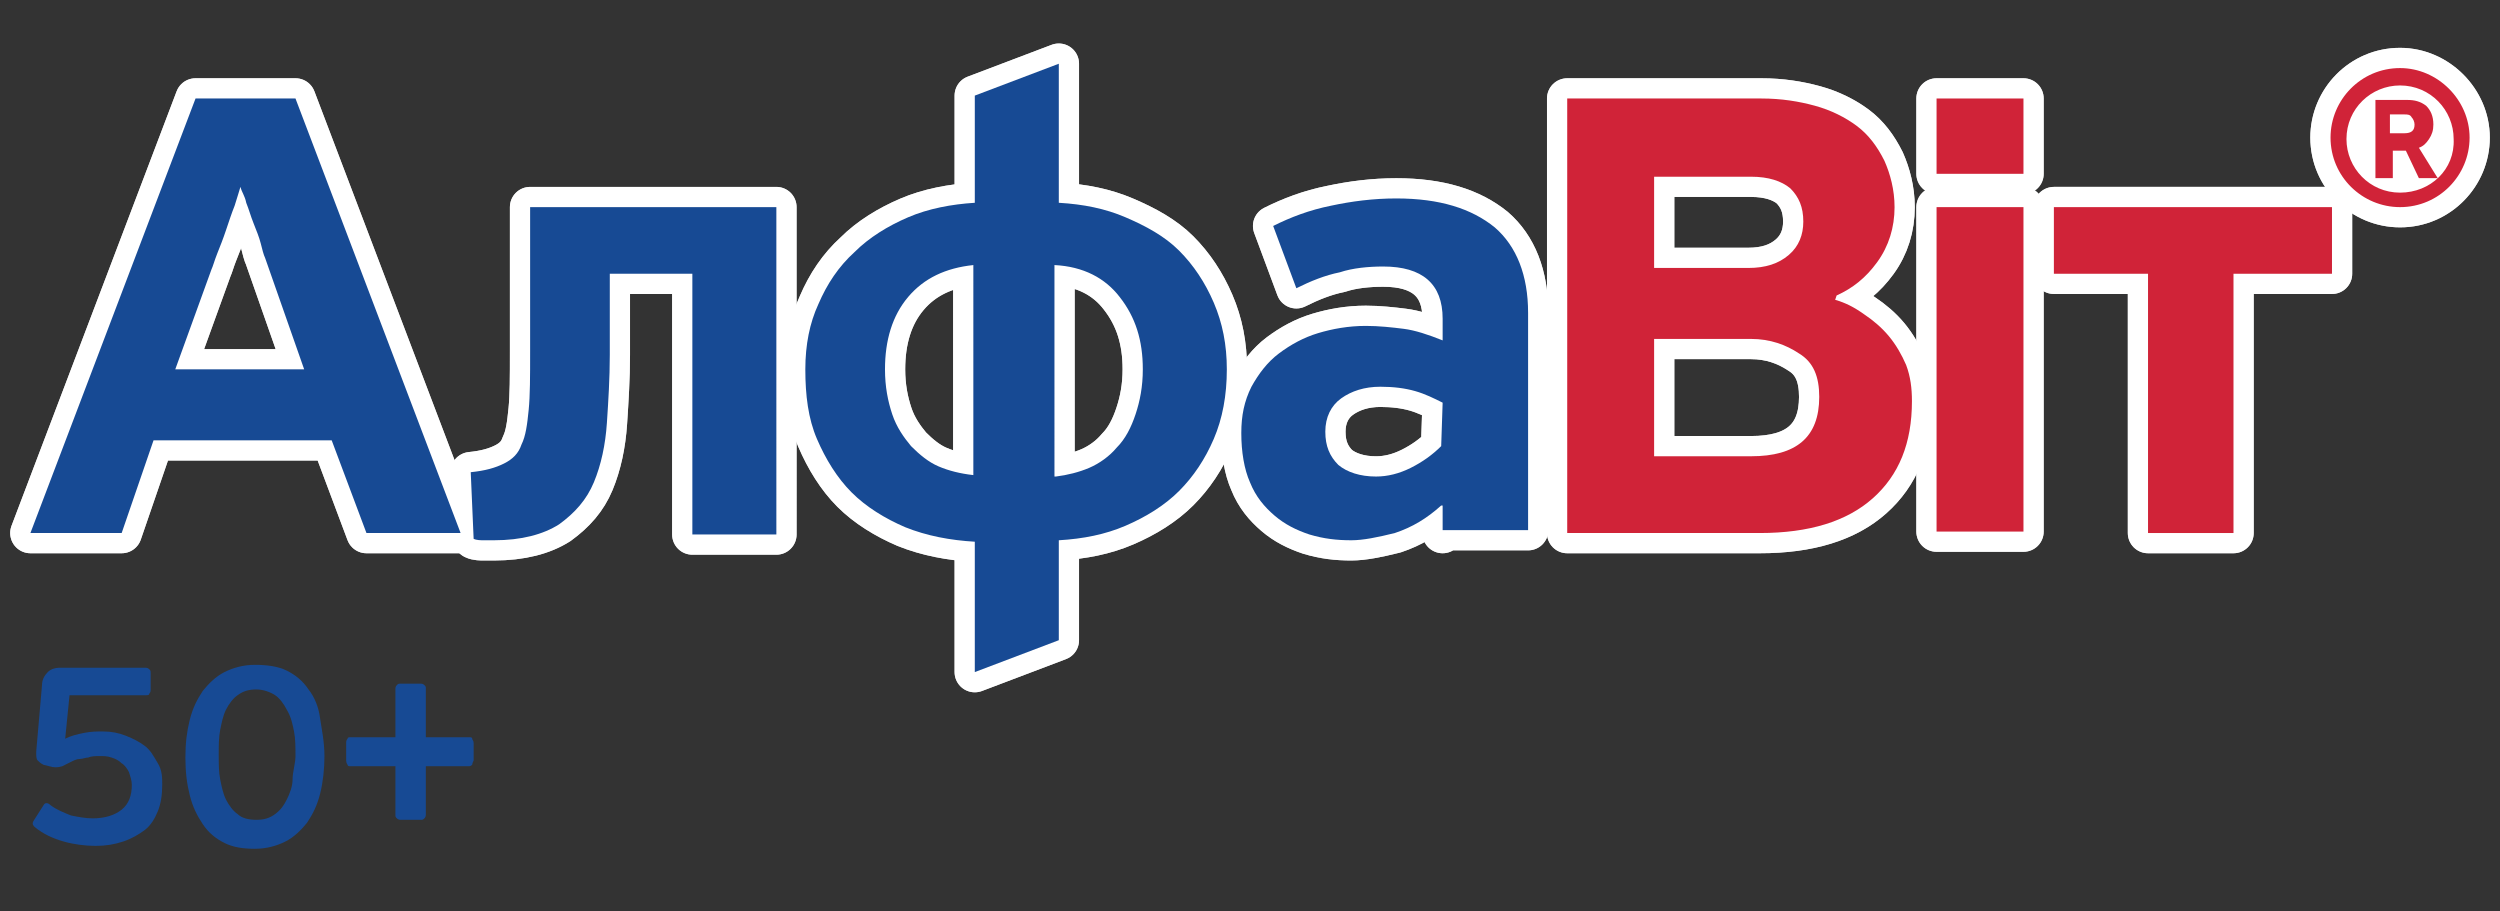 <?xml version="1.0" encoding="utf-8"?>
<!-- Generator: Adobe Illustrator 19.1.0, SVG Export Plug-In . SVG Version: 6.00 Build 0)  -->
<svg version="1.1" id="Layer_2" xmlns="http://www.w3.org/2000/svg" xmlns:xlink="http://www.w3.org/1999/xlink" x="0px" y="0px"
	 viewBox="-219 365.1 172.6 62.9" style="enable-background:new -219 365.1 172.6 62.9;" xml:space="preserve">
<rect x="-219" y="365.1" width="172.6" height="62.9" fill="#333333" stroke="none"/>
<style type="text/css">
	.st0{fill:#D1D3D4;}
	.st1{fill:none;stroke:#D1D3D4;stroke-width:2.793;stroke-linecap:round;stroke-linejoin:round;stroke-miterlimit:10;}
	.st2{fill:none;stroke:#D1D3D4;stroke-miterlimit:10;}
	.st3{fill:#174A94;}
	.st4{fill:#FFFFFF;}
	.st5{fill:none;stroke:#FFFFFF;stroke-width:2.793;stroke-linecap:round;stroke-linejoin:round;stroke-miterlimit:10;}
	.st6{fill:#D02338;}
</style>
<g>
	<g>
		<g>
			<path class="st0" d="M-202.4,378c-0.1,0.3-0.2,0.7-0.4,1.3c-0.2,0.5-0.4,1.1-0.6,1.7c-0.2,0.6-0.4,1.1-0.6,1.6
				c-0.2,0.5-0.3,0.9-0.4,1.1l-2.5,6.9h8.9l-2.7-7.7c-0.1-0.2-0.2-0.6-0.3-1s-0.3-0.9-0.5-1.4s-0.3-0.9-0.5-1.4
				C-202.1,378.6-202.3,378.4-202.4,378L-202.4,378z M-196.1,395.5h-12.3l-2.2,6.4h-6.3l11.4-30h6.9l11.4,30h-6.5L-196.1,395.5z"/>
			<path class="st1" d="M-202.4,378c-0.1,0.3-0.2,0.7-0.4,1.3c-0.2,0.5-0.4,1.1-0.6,1.7c-0.2,0.6-0.4,1.1-0.6,1.6
				c-0.2,0.5-0.3,0.9-0.4,1.1l-2.5,6.9h8.9l-2.7-7.7c-0.1-0.2-0.2-0.6-0.3-1s-0.3-0.9-0.5-1.4s-0.3-0.9-0.5-1.4
				C-202.1,378.6-202.3,378.4-202.4,378L-202.4,378z M-196.1,395.5h-12.3l-2.2,6.4h-6.3l11.4-30h6.9l11.4,30h-6.5L-196.1,395.5z"/>
			<path class="st0" d="M-176.9,389.6c0,1.6-0.1,3.2-0.2,4.7c-0.1,1.5-0.4,2.9-0.9,4.1s-1.3,2.1-2.4,2.9c-1.1,0.7-2.6,1.1-4.5,1.1
				c-0.2,0-0.5,0-0.7,0s-0.5,0-0.7-0.1l-0.2-4.6c1-0.1,1.7-0.3,2.3-0.6c0.6-0.3,1-0.7,1.2-1.3c0.3-0.6,0.4-1.4,0.5-2.4
				s0.1-2.3,0.1-4v-10h17V402h-5.8v-18h-5.7L-176.9,389.6L-176.9,389.6z"/>
			<path class="st1" d="M-176.9,389.6c0,1.6-0.1,3.2-0.2,4.7c-0.1,1.5-0.4,2.9-0.9,4.1s-1.3,2.1-2.4,2.9c-1.1,0.7-2.6,1.1-4.5,1.1
				c-0.2,0-0.5,0-0.7,0s-0.5,0-0.7-0.1l-0.2-4.6c1-0.1,1.7-0.3,2.3-0.6c0.6-0.3,1-0.7,1.2-1.3c0.3-0.6,0.4-1.4,0.5-2.4
				s0.1-2.3,0.1-4v-10h17V402h-5.8v-18h-5.7L-176.9,389.6L-176.9,389.6z"/>
			<path class="st0" d="M-146.1,398c0.8-0.1,1.6-0.3,2.3-0.6c0.7-0.3,1.4-0.8,1.9-1.4c0.6-0.6,1-1.4,1.3-2.3s0.5-1.9,0.5-3.1
				c0-2-0.5-3.6-1.6-5c-1-1.3-2.5-2.1-4.5-2.2V398H-146.1z M-151.8,383.4c-1.9,0.2-3.4,0.9-4.5,2.2c-1.1,1.3-1.6,3-1.6,5
				c0,1.2,0.2,2.2,0.5,3.1s0.8,1.6,1.3,2.2c0.6,0.6,1.2,1.1,1.9,1.4s1.5,0.5,2.4,0.6L-151.8,383.4L-151.8,383.4z M-145.9,409.3
				l-5.8,2.2v-9c-1.7-0.1-3.3-0.4-4.8-1c-1.4-0.6-2.7-1.4-3.7-2.4s-1.8-2.3-2.4-3.7c-0.6-1.4-0.8-3-0.8-4.8c0-1.7,0.3-3.2,0.9-4.5
				c0.6-1.4,1.4-2.6,2.5-3.6c1-1,2.3-1.8,3.7-2.4s3-0.9,4.6-1v-7.4l5.8-2.2v9.6c1.7,0.1,3.2,0.4,4.6,1c1.4,0.6,2.7,1.3,3.7,2.3
				s1.8,2.2,2.4,3.6c0.6,1.4,0.9,2.9,0.9,4.6c0,1.8-0.3,3.4-0.9,4.8c-0.6,1.4-1.4,2.6-2.4,3.6s-2.3,1.8-3.7,2.4s-2.9,0.9-4.6,1
				V409.3z"/>
			<path class="st1" d="M-146.1,398c0.8-0.1,1.6-0.3,2.3-0.6c0.7-0.3,1.4-0.8,1.9-1.4c0.6-0.6,1-1.4,1.3-2.3s0.5-1.9,0.5-3.1
				c0-2-0.5-3.6-1.6-5c-1-1.3-2.5-2.1-4.5-2.2V398H-146.1z M-151.8,383.4c-1.9,0.2-3.4,0.9-4.5,2.2c-1.1,1.3-1.6,3-1.6,5
				c0,1.2,0.2,2.2,0.5,3.1s0.8,1.6,1.3,2.2c0.6,0.6,1.2,1.1,1.9,1.4s1.5,0.5,2.4,0.6L-151.8,383.4L-151.8,383.4z M-145.9,409.3
				l-5.8,2.2v-9c-1.7-0.1-3.3-0.4-4.8-1c-1.4-0.6-2.7-1.4-3.7-2.4s-1.8-2.3-2.4-3.7c-0.6-1.4-0.8-3-0.8-4.8c0-1.7,0.3-3.2,0.9-4.5
				c0.6-1.4,1.4-2.6,2.5-3.6c1-1,2.3-1.8,3.7-2.4s3-0.9,4.6-1v-7.4l5.8-2.2v9.6c1.7,0.1,3.2,0.4,4.6,1c1.4,0.6,2.7,1.3,3.7,2.3
				s1.8,2.2,2.4,3.6c0.6,1.4,0.9,2.9,0.9,4.6c0,1.8-0.3,3.4-0.9,4.8c-0.6,1.4-1.4,2.6-2.4,3.6s-2.3,1.8-3.7,2.4s-2.9,0.9-4.6,1
				V409.3z"/>
			<path class="st0" d="M-119.4,392.9c-0.6-0.3-1.2-0.6-1.9-0.8c-0.7-0.2-1.5-0.3-2.4-0.3c-1.1,0-2,0.3-2.7,0.8s-1.1,1.3-1.1,2.3
				s0.3,1.7,0.9,2.3c0.6,0.5,1.5,0.8,2.6,0.8c0.8,0,1.6-0.2,2.4-0.6s1.5-0.9,2.1-1.5L-119.4,392.9L-119.4,392.9z M-119.4,401.9V400
				h-0.1c-1,0.9-2,1.5-3.2,1.9c-1.2,0.3-2.2,0.5-3,0.5c-1,0-1.9-0.1-2.9-0.4c-0.9-0.3-1.7-0.7-2.4-1.3c-0.7-0.6-1.3-1.3-1.7-2.3
				c-0.4-0.9-0.6-2.1-0.6-3.4c0-1.2,0.2-2.2,0.7-3.2c0.5-0.9,1.1-1.7,1.9-2.3c0.8-0.6,1.7-1.1,2.7-1.4s2.1-0.5,3.3-0.5
				c0.9,0,1.8,0.1,2.6,0.2c0.8,0.1,1.7,0.4,2.7,0.8v-1.5c0-2.4-1.4-3.6-4.1-3.6c-1,0-2.1,0.1-3,0.4c-1,0.2-2,0.6-3,1.1l-1.6-4.3
				c1.2-0.6,2.5-1.1,4-1.4c1.4-0.3,2.9-0.5,4.5-0.5c3,0,5.2,0.7,6.8,2c1.5,1.3,2.3,3.3,2.3,5.9v15h-5.9V401.9z"/>
			<path class="st1" d="M-119.4,392.9c-0.6-0.3-1.2-0.6-1.9-0.8c-0.7-0.2-1.5-0.3-2.4-0.3c-1.1,0-2,0.3-2.7,0.8s-1.1,1.3-1.1,2.3
				s0.3,1.7,0.9,2.3c0.6,0.5,1.5,0.8,2.6,0.8c0.8,0,1.6-0.2,2.4-0.6s1.5-0.9,2.1-1.5L-119.4,392.9L-119.4,392.9z M-119.4,401.9V400
				h-0.1c-1,0.9-2,1.5-3.2,1.9c-1.2,0.3-2.2,0.5-3,0.5c-1,0-1.9-0.1-2.9-0.4c-0.9-0.3-1.7-0.7-2.4-1.3c-0.7-0.6-1.3-1.3-1.7-2.3
				c-0.4-0.9-0.6-2.1-0.6-3.4c0-1.2,0.2-2.2,0.7-3.2c0.5-0.9,1.1-1.7,1.9-2.3c0.8-0.6,1.7-1.1,2.7-1.4s2.1-0.5,3.3-0.5
				c0.9,0,1.8,0.1,2.6,0.2c0.8,0.1,1.7,0.4,2.7,0.8v-1.5c0-2.4-1.4-3.6-4.1-3.6c-1,0-2.1,0.1-3,0.4c-1,0.2-2,0.6-3,1.1l-1.6-4.3
				c1.2-0.6,2.5-1.1,4-1.4c1.4-0.3,2.9-0.5,4.5-0.5c3,0,5.2,0.7,6.8,2c1.5,1.3,2.3,3.3,2.3,5.9v15h-5.9V401.9z"/>
			<path class="st0" d="M-104.8,388.5v8.1h6.7c3.1,0,4.7-1.3,4.7-4.1c0-1.4-0.4-2.4-1.4-3c-0.9-0.6-2-1-3.3-1H-104.8z M-104.8,377.3
				v6.3h6.5c1.2,0,2.1-0.3,2.8-0.9c0.7-0.6,1-1.4,1-2.3c0-1-0.3-1.7-0.9-2.3c-0.6-0.5-1.5-0.8-2.7-0.8L-104.8,377.3L-104.8,377.3z
				 M-92.3,385.8c0.7,0.2,1.3,0.5,2,1c0.6,0.4,1.2,0.9,1.7,1.5s0.9,1.3,1.2,2c0.3,0.8,0.4,1.6,0.4,2.5c0,2.9-0.9,5.1-2.7,6.7
				c-1.8,1.6-4.4,2.4-7.8,2.4h-13.3v-30h13.4c1.4,0,2.6,0.2,3.7,0.5s2.1,0.8,2.9,1.4s1.4,1.4,1.9,2.4c0.4,0.9,0.7,2,0.7,3.2
				c0,1.4-0.4,2.7-1.2,3.8c-0.8,1.1-1.7,1.8-2.8,2.3L-92.3,385.8L-92.3,385.8z"/>
			<path class="st1" d="M-104.8,388.5v8.1h6.7c3.1,0,4.7-1.3,4.7-4.1c0-1.4-0.4-2.4-1.4-3c-0.9-0.6-2-1-3.3-1H-104.8z M-104.8,377.3
				v6.3h6.5c1.2,0,2.1-0.3,2.8-0.9c0.7-0.6,1-1.4,1-2.3c0-1-0.3-1.7-0.9-2.3c-0.6-0.5-1.5-0.8-2.7-0.8L-104.8,377.3L-104.8,377.3z
				 M-92.3,385.8c0.7,0.2,1.3,0.5,2,1c0.6,0.4,1.2,0.9,1.7,1.5s0.9,1.3,1.2,2c0.3,0.8,0.4,1.6,0.4,2.5c0,2.9-0.9,5.1-2.7,6.7
				c-1.8,1.6-4.4,2.4-7.8,2.4h-13.3v-30h13.4c1.4,0,2.6,0.2,3.7,0.5s2.1,0.8,2.9,1.4s1.4,1.4,1.9,2.4c0.4,0.9,0.7,2,0.7,3.2
				c0,1.4-0.4,2.7-1.2,3.8c-0.8,1.1-1.7,1.8-2.8,2.3L-92.3,385.8L-92.3,385.8z"/>
			<polygon class="st0" points="-64.8,384 -64.8,401.9 -70.7,401.9 -70.7,384 -77.2,384 -77.2,379.4 -58,379.4 -58,384 			"/>
			<polygon class="st1" points="-64.8,384 -64.8,401.9 -70.7,401.9 -70.7,384 -77.2,384 -77.2,379.4 -58,379.4 -58,384 			"/>
			<polygon class="st0" points="-85.3,379.4 -85.3,401.8 -79.3,401.8 -79.3,379.4 			"/>
			<polygon class="st1" points="-85.3,379.4 -85.3,401.8 -79.3,401.8 -79.3,379.4 			"/>
			<polygon class="st0" points="-85.3,371.9 -85.3,377.1 -79.3,377.1 -79.3,371.9 			"/>
			<polygon class="st1" points="-85.3,371.9 -85.3,377.1 -79.3,377.1 -79.3,371.9 			"/>
			<path class="st0" d="M-53,374.3h-1V373h1c0.2,0,0.4,0,0.5,0.2c0.1,0.1,0.2,0.3,0.2,0.5C-52.3,374.1-52.5,374.3-53,374.3
				 M-52,375.3c0.3-0.1,0.5-0.3,0.7-0.6c0.2-0.3,0.3-0.6,0.3-1c0-0.6-0.2-1-0.5-1.3c-0.4-0.3-0.8-0.4-1.3-0.4H-55v5.4h1.2v-1.9h0.9
				l0.9,1.9h1.3L-52,375.3z M-53.3,378.4c-2.1,0-3.7-1.7-3.7-3.7c0-2.1,1.7-3.7,3.7-3.7c2.1,0,3.7,1.7,3.7,3.7
				C-49.5,376.8-51.2,378.4-53.3,378.4 M-53.3,369.8c-2.7,0-4.8,2.2-4.8,4.8c0,2.7,2.2,4.8,4.8,4.8c2.7,0,4.8-2.2,4.8-4.8
				S-50.7,369.8-53.3,369.8"/>
			<path class="st1" d="M-53,374.3h-1V373h1c0.2,0,0.4,0,0.5,0.2c0.1,0.1,0.2,0.3,0.2,0.5C-52.3,374.1-52.5,374.3-53,374.3z
				 M-52,375.3c0.3-0.1,0.5-0.3,0.7-0.6c0.2-0.3,0.3-0.6,0.3-1c0-0.6-0.2-1-0.5-1.3c-0.4-0.3-0.8-0.4-1.3-0.4H-55v5.4h1.2v-1.9h0.9
				l0.9,1.9h1.3L-52,375.3z M-53.3,378.4c-2.1,0-3.7-1.7-3.7-3.7c0-2.1,1.7-3.7,3.7-3.7c2.1,0,3.7,1.7,3.7,3.7
				C-49.5,376.8-51.2,378.4-53.3,378.4z M-53.3,369.8c-2.7,0-4.8,2.2-4.8,4.8c0,2.7,2.2,4.8,4.8,4.8c2.7,0,4.8-2.2,4.8-4.8
				S-50.7,369.8-53.3,369.8z"/>
			<path class="st0" d="M-202.4,378c-0.1,0.3-0.2,0.7-0.4,1.3c-0.2,0.5-0.4,1.1-0.6,1.7c-0.2,0.6-0.4,1.1-0.6,1.6
				c-0.2,0.5-0.3,0.9-0.4,1.1l-2.5,6.9h8.9l-2.7-7.7c-0.1-0.2-0.2-0.6-0.3-1s-0.3-0.9-0.5-1.4s-0.3-0.9-0.5-1.4
				C-202.1,378.6-202.3,378.4-202.4,378L-202.4,378z M-196.1,395.5h-12.3l-2.2,6.4h-6.3l11.4-30h6.9l11.4,30h-6.5L-196.1,395.5z"/>
			<path class="st2" d="M-202.4,378c-0.1,0.3-0.2,0.7-0.4,1.3c-0.2,0.5-0.4,1.1-0.6,1.7c-0.2,0.6-0.4,1.1-0.6,1.6
				c-0.2,0.5-0.3,0.9-0.4,1.1l-2.5,6.9h8.9l-2.7-7.7c-0.1-0.2-0.2-0.6-0.3-1s-0.3-0.9-0.5-1.4s-0.3-0.9-0.5-1.4
				C-202.1,378.6-202.3,378.4-202.4,378L-202.4,378z M-196.1,395.5h-12.3l-2.2,6.4h-6.3l11.4-30h6.9l11.4,30h-6.5L-196.1,395.5z"/>
			<path class="st0" d="M-176.9,389.6c0,1.6-0.1,3.2-0.2,4.7c-0.1,1.5-0.4,2.9-0.9,4.1s-1.3,2.1-2.4,2.9c-1.1,0.7-2.6,1.1-4.5,1.1
				c-0.2,0-0.5,0-0.7,0s-0.5,0-0.7-0.1l-0.2-4.6c1-0.1,1.7-0.3,2.3-0.6c0.6-0.3,1-0.7,1.2-1.3c0.3-0.6,0.4-1.4,0.5-2.4
				s0.1-2.3,0.1-4v-10h17V402h-5.8v-18h-5.7L-176.9,389.6L-176.9,389.6z"/>
			<path class="st2" d="M-176.9,389.6c0,1.6-0.1,3.2-0.2,4.7c-0.1,1.5-0.4,2.9-0.9,4.1s-1.3,2.1-2.4,2.9c-1.1,0.7-2.6,1.1-4.5,1.1
				c-0.2,0-0.5,0-0.7,0s-0.5,0-0.7-0.1l-0.2-4.6c1-0.1,1.7-0.3,2.3-0.6c0.6-0.3,1-0.7,1.2-1.3c0.3-0.6,0.4-1.4,0.5-2.4
				s0.1-2.3,0.1-4v-10h17V402h-5.8v-18h-5.7L-176.9,389.6L-176.9,389.6z"/>
			<path class="st0" d="M-146.1,398c0.8-0.1,1.6-0.3,2.3-0.6c0.7-0.3,1.4-0.8,1.9-1.4c0.6-0.6,1-1.4,1.3-2.3s0.5-1.9,0.5-3.1
				c0-2-0.5-3.6-1.6-5c-1-1.3-2.5-2.1-4.5-2.2V398H-146.1z M-151.8,383.4c-1.9,0.2-3.4,0.9-4.5,2.2c-1.1,1.3-1.6,3-1.6,5
				c0,1.2,0.2,2.2,0.5,3.1s0.8,1.6,1.3,2.2c0.6,0.6,1.2,1.1,1.9,1.4s1.5,0.5,2.4,0.6L-151.8,383.4L-151.8,383.4z M-145.9,409.3
				l-5.8,2.2v-9c-1.7-0.1-3.3-0.4-4.8-1c-1.4-0.6-2.7-1.4-3.7-2.4s-1.8-2.3-2.4-3.7c-0.6-1.4-0.8-3-0.8-4.8c0-1.7,0.3-3.2,0.9-4.5
				c0.6-1.4,1.4-2.6,2.5-3.6c1-1,2.3-1.8,3.7-2.4s3-0.9,4.6-1v-7.4l5.8-2.2v9.6c1.7,0.1,3.2,0.4,4.6,1c1.4,0.6,2.7,1.3,3.7,2.3
				s1.8,2.2,2.4,3.6c0.6,1.4,0.9,2.9,0.9,4.6c0,1.8-0.3,3.4-0.9,4.8c-0.6,1.4-1.4,2.6-2.4,3.6s-2.3,1.8-3.7,2.4s-2.9,0.9-4.6,1
				V409.3z"/>
			<path class="st2" d="M-146.1,398c0.8-0.1,1.6-0.3,2.3-0.6c0.7-0.3,1.4-0.8,1.9-1.4c0.6-0.6,1-1.4,1.3-2.3s0.5-1.9,0.5-3.1
				c0-2-0.5-3.6-1.6-5c-1-1.3-2.5-2.1-4.5-2.2V398H-146.1z M-151.8,383.4c-1.9,0.2-3.4,0.9-4.5,2.2c-1.1,1.3-1.6,3-1.6,5
				c0,1.2,0.2,2.2,0.5,3.1s0.8,1.6,1.3,2.2c0.6,0.6,1.2,1.1,1.9,1.4s1.5,0.5,2.4,0.6L-151.8,383.4L-151.8,383.4z M-145.9,409.3
				l-5.8,2.2v-9c-1.7-0.1-3.3-0.4-4.8-1c-1.4-0.6-2.7-1.4-3.7-2.4s-1.8-2.3-2.4-3.7c-0.6-1.4-0.8-3-0.8-4.8c0-1.7,0.3-3.2,0.9-4.5
				c0.6-1.4,1.4-2.6,2.5-3.6c1-1,2.3-1.8,3.7-2.4s3-0.9,4.6-1v-7.4l5.8-2.2v9.6c1.7,0.1,3.2,0.4,4.6,1c1.4,0.6,2.7,1.3,3.7,2.3
				s1.8,2.2,2.4,3.6c0.6,1.4,0.9,2.9,0.9,4.6c0,1.8-0.3,3.4-0.9,4.8c-0.6,1.4-1.4,2.6-2.4,3.6s-2.3,1.8-3.7,2.4s-2.9,0.9-4.6,1
				V409.3z"/>
			<path class="st0" d="M-119.4,392.9c-0.6-0.3-1.2-0.6-1.9-0.8c-0.7-0.2-1.5-0.3-2.4-0.3c-1.1,0-2,0.3-2.7,0.8s-1.1,1.3-1.1,2.3
				s0.3,1.7,0.9,2.3c0.6,0.5,1.5,0.8,2.6,0.8c0.8,0,1.6-0.2,2.4-0.6s1.5-0.9,2.1-1.5L-119.4,392.9L-119.4,392.9z M-119.4,401.9V400
				h-0.1c-1,0.9-2,1.5-3.2,1.9c-1.2,0.3-2.2,0.5-3,0.5c-1,0-1.9-0.1-2.9-0.4c-0.9-0.3-1.7-0.7-2.4-1.3c-0.7-0.6-1.3-1.3-1.7-2.3
				c-0.4-0.9-0.6-2.1-0.6-3.4c0-1.2,0.2-2.2,0.7-3.2c0.5-0.9,1.1-1.7,1.9-2.3c0.8-0.6,1.7-1.1,2.7-1.4s2.1-0.5,3.3-0.5
				c0.9,0,1.8,0.1,2.6,0.2c0.8,0.1,1.7,0.4,2.7,0.8v-1.5c0-2.4-1.4-3.6-4.1-3.6c-1,0-2.1,0.1-3,0.4c-1,0.2-2,0.6-3,1.1l-1.6-4.3
				c1.2-0.6,2.5-1.1,4-1.4c1.4-0.3,2.9-0.5,4.5-0.5c3,0,5.2,0.7,6.8,2c1.5,1.3,2.3,3.3,2.3,5.9v15h-5.9V401.9z"/>
			<path class="st2" d="M-119.4,392.9c-0.6-0.3-1.2-0.6-1.9-0.8c-0.7-0.2-1.5-0.3-2.4-0.3c-1.1,0-2,0.3-2.7,0.8s-1.1,1.3-1.1,2.3
				s0.3,1.7,0.9,2.3c0.6,0.5,1.5,0.8,2.6,0.8c0.8,0,1.6-0.2,2.4-0.6s1.5-0.9,2.1-1.5L-119.4,392.9L-119.4,392.9z M-119.4,401.9V400
				h-0.1c-1,0.9-2,1.5-3.2,1.9c-1.2,0.3-2.2,0.5-3,0.5c-1,0-1.9-0.1-2.9-0.4c-0.9-0.3-1.7-0.7-2.4-1.3c-0.7-0.6-1.3-1.3-1.7-2.3
				c-0.4-0.9-0.6-2.1-0.6-3.4c0-1.2,0.2-2.2,0.7-3.2c0.5-0.9,1.1-1.7,1.9-2.3c0.8-0.6,1.7-1.1,2.7-1.4s2.1-0.5,3.3-0.5
				c0.9,0,1.8,0.1,2.6,0.2c0.8,0.1,1.7,0.4,2.7,0.8v-1.5c0-2.4-1.4-3.6-4.1-3.6c-1,0-2.1,0.1-3,0.4c-1,0.2-2,0.6-3,1.1l-1.6-4.3
				c1.2-0.6,2.5-1.1,4-1.4c1.4-0.3,2.9-0.5,4.5-0.5c3,0,5.2,0.7,6.8,2c1.5,1.3,2.3,3.3,2.3,5.9v15h-5.9V401.9z"/>
			<path class="st0" d="M-104.8,388.5v8.1h6.7c3.1,0,4.7-1.3,4.7-4.1c0-1.4-0.4-2.4-1.4-3c-0.9-0.6-2-1-3.3-1H-104.8z M-104.8,377.3
				v6.3h6.5c1.2,0,2.1-0.3,2.8-0.9c0.7-0.6,1-1.4,1-2.3c0-1-0.3-1.7-0.9-2.3c-0.6-0.5-1.5-0.8-2.7-0.8L-104.8,377.3L-104.8,377.3z
				 M-92.3,385.8c0.7,0.2,1.3,0.5,2,1c0.6,0.4,1.2,0.9,1.7,1.5s0.9,1.3,1.2,2c0.3,0.8,0.4,1.6,0.4,2.5c0,2.9-0.9,5.1-2.7,6.7
				c-1.8,1.6-4.4,2.4-7.8,2.4h-13.3v-30h13.4c1.4,0,2.6,0.2,3.7,0.5s2.1,0.8,2.9,1.4s1.4,1.4,1.9,2.4c0.4,0.9,0.7,2,0.7,3.2
				c0,1.4-0.4,2.7-1.2,3.8c-0.8,1.1-1.7,1.8-2.8,2.3L-92.3,385.8L-92.3,385.8z"/>
			<path class="st2" d="M-104.8,388.5v8.1h6.7c3.1,0,4.7-1.3,4.7-4.1c0-1.4-0.4-2.4-1.4-3c-0.9-0.6-2-1-3.3-1H-104.8z M-104.8,377.3
				v6.3h6.5c1.2,0,2.1-0.3,2.8-0.9c0.7-0.6,1-1.4,1-2.3c0-1-0.3-1.7-0.9-2.3c-0.6-0.5-1.5-0.8-2.7-0.8L-104.8,377.3L-104.8,377.3z
				 M-92.3,385.8c0.7,0.2,1.3,0.5,2,1c0.6,0.4,1.2,0.9,1.7,1.5s0.9,1.3,1.2,2c0.3,0.8,0.4,1.6,0.4,2.5c0,2.9-0.9,5.1-2.7,6.7
				c-1.8,1.6-4.4,2.4-7.8,2.4h-13.3v-30h13.4c1.4,0,2.6,0.2,3.7,0.5s2.1,0.8,2.9,1.4s1.4,1.4,1.9,2.4c0.4,0.9,0.7,2,0.7,3.2
				c0,1.4-0.4,2.7-1.2,3.8c-0.8,1.1-1.7,1.8-2.8,2.3L-92.3,385.8L-92.3,385.8z"/>
			<polygon class="st0" points="-64.8,384 -64.8,401.9 -70.7,401.9 -70.7,384 -77.2,384 -77.2,379.4 -58,379.4 -58,384 			"/>
			<polygon class="st2" points="-64.8,384 -64.8,401.9 -70.7,401.9 -70.7,384 -77.2,384 -77.2,379.4 -58,379.4 -58,384 			"/>
			<polygon class="st0" points="-85.3,379.4 -85.3,401.8 -79.3,401.8 -79.3,379.4 			"/>
			<polygon class="st2" points="-85.3,379.4 -85.3,401.8 -79.3,401.8 -79.3,379.4 			"/>
			<polygon class="st0" points="-85.3,371.9 -85.3,377.1 -79.3,377.1 -79.3,371.9 			"/>
			<polygon class="st2" points="-85.3,371.9 -85.3,377.1 -79.3,377.1 -79.3,371.9 			"/>
			<path class="st0" d="M-53,374.3h-1V373h1c0.2,0,0.4,0,0.5,0.2c0.1,0.1,0.2,0.3,0.2,0.5C-52.3,374.1-52.5,374.3-53,374.3
				 M-52,375.3c0.3-0.1,0.5-0.3,0.7-0.6c0.2-0.3,0.3-0.6,0.3-1c0-0.6-0.2-1-0.5-1.3c-0.4-0.3-0.8-0.4-1.3-0.4H-55v5.4h1.2v-1.9h0.9
				l0.9,1.9h1.3L-52,375.3z M-53.3,378.4c-2.1,0-3.7-1.7-3.7-3.7c0-2.1,1.7-3.7,3.7-3.7c2.1,0,3.7,1.7,3.7,3.7
				C-49.5,376.8-51.2,378.4-53.3,378.4 M-53.3,369.8c-2.7,0-4.8,2.2-4.8,4.8c0,2.7,2.2,4.8,4.8,4.8c2.7,0,4.8-2.2,4.8-4.8
				S-50.7,369.8-53.3,369.8"/>
			<path class="st2" d="M-53,374.3h-1V373h1c0.2,0,0.4,0,0.5,0.2c0.1,0.1,0.2,0.3,0.2,0.5C-52.3,374.1-52.5,374.3-53,374.3z
				 M-52,375.3c0.3-0.1,0.5-0.3,0.7-0.6c0.2-0.3,0.3-0.6,0.3-1c0-0.6-0.2-1-0.5-1.3c-0.4-0.3-0.8-0.4-1.3-0.4H-55v5.4h1.2v-1.9h0.9
				l0.9,1.9h1.3L-52,375.3z M-53.3,378.4c-2.1,0-3.7-1.7-3.7-3.7c0-2.1,1.7-3.7,3.7-3.7c2.1,0,3.7,1.7,3.7,3.7
				C-49.5,376.8-51.2,378.4-53.3,378.4z M-53.3,369.8c-2.7,0-4.8,2.2-4.8,4.8c0,2.7,2.2,4.8,4.8,4.8c2.7,0,4.8-2.2,4.8-4.8
				S-50.7,369.8-53.3,369.8z"/>
		</g>
	</g>
	<g>
		<path class="st3" d="M-207.8,419.3c0,0.7-0.1,1.3-0.3,1.8s-0.5,1-0.9,1.3s-0.9,0.6-1.5,0.8c-0.6,0.2-1.2,0.3-1.9,0.3
			s-1.5-0.1-2.2-0.3s-1.4-0.5-2-1c-0.1-0.1-0.2-0.2-0.1-0.4l0.7-1.1c0.1-0.2,0.3-0.2,0.5,0c0.4,0.3,0.9,0.5,1.4,0.7
			c0.5,0.1,1,0.2,1.5,0.2c0.8,0,1.5-0.2,2-0.6s0.7-1,0.7-1.7c0-0.3-0.1-0.6-0.2-0.9c-0.1-0.2-0.3-0.5-0.5-0.6
			c-0.2-0.2-0.4-0.3-0.7-0.4s-0.5-0.1-0.8-0.1s-0.6,0-0.8,0.1c-0.2,0-0.4,0.1-0.6,0.1s-0.4,0.1-0.6,0.2c-0.2,0.1-0.4,0.2-0.6,0.3
			c-0.3,0.1-0.6,0.1-0.9,0l-0.4-0.1c-0.2-0.1-0.3-0.2-0.4-0.3c-0.1-0.1-0.1-0.3-0.1-0.6l0.4-4.6c0-0.4,0.2-0.7,0.4-0.9
			s0.5-0.3,0.8-0.3h5.9c0.1,0,0.2,0,0.3,0.1s0.1,0.1,0.1,0.3v1.1c0,0.1,0,0.2-0.1,0.3c0,0.1-0.1,0.1-0.3,0.1h-5.2l-0.3,3
			c0.4-0.2,0.8-0.3,1.3-0.4s0.9-0.1,1.3-0.1c0.6,0,1.1,0.1,1.6,0.3s0.9,0.4,1.3,0.7c0.4,0.3,0.6,0.7,0.9,1.2
			S-207.8,418.8-207.8,419.3z"/>
		<path class="st3" d="M-196.6,417.3c0,0.9-0.1,1.8-0.3,2.6c-0.2,0.8-0.5,1.4-0.9,2c-0.4,0.5-0.9,1-1.5,1.3s-1.3,0.5-2.1,0.5
			s-1.5-0.1-2.1-0.4s-1.1-0.7-1.5-1.3s-0.7-1.2-0.9-2s-0.3-1.6-0.3-2.6s0.1-1.8,0.3-2.6s0.5-1.4,0.9-2c0.4-0.5,0.9-1,1.5-1.3
			s1.3-0.5,2.1-0.5s1.6,0.1,2.2,0.4c0.6,0.3,1.1,0.7,1.5,1.3c0.4,0.5,0.7,1.2,0.8,2C-196.8,415.4-196.6,416.3-196.6,417.3z
			 M-198.6,417.3c0-0.6,0-1.2-0.1-1.7s-0.2-1-0.5-1.5c-0.2-0.4-0.5-0.8-0.8-1s-0.8-0.4-1.3-0.4s-0.9,0.1-1.3,0.4
			c-0.3,0.2-0.6,0.6-0.8,1s-0.3,0.9-0.4,1.4c-0.1,0.5-0.1,1.1-0.1,1.7s0,1.2,0.1,1.7s0.2,1,0.4,1.4s0.5,0.8,0.8,1
			c0.3,0.3,0.8,0.4,1.3,0.4s0.9-0.1,1.3-0.4s0.6-0.6,0.8-1s0.4-0.9,0.4-1.4C-198.8,418.4-198.6,417.8-198.6,417.3z"/>
		<path class="st3" d="M-186.4,417.9c0,0-0.1,0.1-0.2,0.1h-3v3.3c0,0.1,0,0.2-0.1,0.3s-0.1,0.1-0.3,0.1h-1.3c-0.1,0-0.2,0-0.3-0.1
			s-0.1-0.1-0.1-0.3V418h-3.1c-0.1,0-0.2,0-0.2-0.1c0,0-0.1-0.1-0.1-0.3v-1.2c0-0.1,0-0.2,0.1-0.3c0-0.1,0.1-0.1,0.2-0.1h3.1v-3.3
			c0-0.1,0-0.2,0.1-0.3s0.1-0.1,0.3-0.1h1.3c0.1,0,0.2,0,0.3,0.1s0.1,0.1,0.1,0.3v3.3h3c0.1,0,0.2,0,0.2,0.1s0.1,0.1,0.1,0.3v1.2
			C-186.4,417.8-186.4,417.9-186.4,417.9z"/>
	</g>
	<path class="st4" d="M-202.4,378c-0.1,0.3-0.2,0.7-0.4,1.3c-0.2,0.5-0.4,1.1-0.6,1.7c-0.2,0.6-0.4,1.1-0.6,1.6
		c-0.2,0.5-0.3,0.9-0.4,1.1l-2.5,6.9h8.9l-2.7-7.7c-0.1-0.2-0.2-0.6-0.3-1s-0.3-0.9-0.5-1.4s-0.3-0.9-0.5-1.4
		C-202.1,378.6-202.3,378.4-202.4,378L-202.4,378z M-196.1,395.5h-12.3l-2.2,6.4h-6.3l11.4-30h6.9l11.4,30h-6.5L-196.1,395.5z"/>
	<path class="st5" d="M-202.4,378c-0.1,0.3-0.2,0.7-0.4,1.3c-0.2,0.5-0.4,1.1-0.6,1.7c-0.2,0.6-0.4,1.1-0.6,1.6
		c-0.2,0.5-0.3,0.9-0.4,1.1l-2.5,6.9h8.9l-2.7-7.7c-0.1-0.2-0.2-0.6-0.3-1s-0.3-0.9-0.5-1.4s-0.3-0.9-0.5-1.4
		C-202.1,378.6-202.3,378.4-202.4,378L-202.4,378z M-196.1,395.5h-12.3l-2.2,6.4h-6.3l11.4-30h6.9l11.4,30h-6.5L-196.1,395.5z"/>
	<path class="st4" d="M-176.9,389.6c0,1.6-0.1,3.2-0.2,4.7c-0.1,1.5-0.4,2.9-0.9,4.1s-1.3,2.1-2.4,2.9c-1.1,0.7-2.6,1.1-4.5,1.1
		c-0.2,0-0.5,0-0.7,0s-0.5,0-0.7-0.1l-0.2-4.6c1-0.1,1.7-0.3,2.3-0.6c0.6-0.3,1-0.7,1.2-1.3c0.3-0.6,0.4-1.4,0.5-2.4s0.1-2.3,0.1-4
		v-10h17V402h-5.8v-18h-5.7L-176.9,389.6L-176.9,389.6z"/>
	<path class="st5" d="M-176.9,389.6c0,1.6-0.1,3.2-0.2,4.7c-0.1,1.5-0.4,2.9-0.9,4.1s-1.3,2.1-2.4,2.9c-1.1,0.7-2.6,1.1-4.5,1.1
		c-0.2,0-0.5,0-0.7,0s-0.5,0-0.7-0.1l-0.2-4.6c1-0.1,1.7-0.3,2.3-0.6c0.6-0.3,1-0.7,1.2-1.3c0.3-0.6,0.4-1.4,0.5-2.4s0.1-2.3,0.1-4
		v-10h17V402h-5.8v-18h-5.7L-176.9,389.6L-176.9,389.6z"/>
	<path class="st4" d="M-146.1,398c0.8-0.1,1.6-0.3,2.3-0.6c0.7-0.3,1.4-0.8,1.9-1.4c0.6-0.6,1-1.4,1.3-2.3s0.5-1.9,0.5-3.1
		c0-2-0.5-3.6-1.6-5c-1-1.3-2.5-2.1-4.5-2.2V398H-146.1z M-151.8,383.4c-1.9,0.2-3.4,0.9-4.5,2.2c-1.1,1.3-1.6,3-1.6,5
		c0,1.2,0.2,2.2,0.5,3.1s0.8,1.6,1.3,2.2c0.6,0.6,1.2,1.1,1.9,1.4s1.5,0.5,2.4,0.6L-151.8,383.4L-151.8,383.4z M-145.9,409.3
		l-5.8,2.2v-9c-1.7-0.1-3.3-0.4-4.8-1c-1.4-0.6-2.7-1.4-3.7-2.4s-1.8-2.3-2.4-3.7c-0.6-1.4-0.8-3-0.8-4.8c0-1.7,0.3-3.2,0.9-4.5
		c0.6-1.4,1.4-2.6,2.5-3.6c1-1,2.3-1.8,3.7-2.4s3-0.9,4.6-1v-7.4l5.8-2.2v9.6c1.7,0.1,3.2,0.4,4.6,1c1.4,0.6,2.7,1.3,3.7,2.3
		s1.8,2.2,2.4,3.6c0.6,1.4,0.9,2.9,0.9,4.6c0,1.8-0.3,3.4-0.9,4.8c-0.6,1.4-1.4,2.6-2.4,3.6s-2.3,1.8-3.7,2.4s-2.9,0.9-4.6,1V409.3z
		"/>
	<path class="st5" d="M-146.1,398c0.8-0.1,1.6-0.3,2.3-0.6c0.7-0.3,1.4-0.8,1.9-1.4c0.6-0.6,1-1.4,1.3-2.3s0.5-1.9,0.5-3.1
		c0-2-0.5-3.6-1.6-5c-1-1.3-2.5-2.1-4.5-2.2V398H-146.1z M-151.8,383.4c-1.9,0.2-3.4,0.9-4.5,2.2c-1.1,1.3-1.6,3-1.6,5
		c0,1.2,0.2,2.2,0.5,3.1s0.8,1.6,1.3,2.2c0.6,0.6,1.2,1.1,1.9,1.4s1.5,0.5,2.4,0.6L-151.8,383.4L-151.8,383.4z M-145.9,409.3
		l-5.8,2.2v-9c-1.7-0.1-3.3-0.4-4.8-1c-1.4-0.6-2.7-1.4-3.7-2.4s-1.8-2.3-2.4-3.7c-0.6-1.4-0.8-3-0.8-4.8c0-1.7,0.3-3.2,0.9-4.5
		c0.6-1.4,1.4-2.6,2.5-3.6c1-1,2.3-1.8,3.7-2.4s3-0.9,4.6-1v-7.4l5.8-2.2v9.6c1.7,0.1,3.2,0.4,4.6,1c1.4,0.6,2.7,1.3,3.7,2.3
		s1.8,2.2,2.4,3.6c0.6,1.4,0.9,2.9,0.9,4.6c0,1.8-0.3,3.4-0.9,4.8c-0.6,1.4-1.4,2.6-2.4,3.6s-2.3,1.8-3.7,2.4s-2.9,0.9-4.6,1V409.3z
		"/>
	<path class="st4" d="M-119.4,392.9c-0.6-0.3-1.2-0.6-1.9-0.8c-0.7-0.2-1.5-0.3-2.4-0.3c-1.1,0-2,0.3-2.7,0.8s-1.1,1.3-1.1,2.3
		s0.3,1.7,0.9,2.3c0.6,0.5,1.5,0.8,2.6,0.8c0.8,0,1.6-0.2,2.4-0.6s1.5-0.9,2.1-1.5L-119.4,392.9L-119.4,392.9z M-119.4,401.9V400
		h-0.1c-1,0.9-2,1.5-3.2,1.9c-1.2,0.3-2.2,0.5-3,0.5c-1,0-1.9-0.1-2.9-0.4c-0.9-0.3-1.7-0.7-2.4-1.3c-0.7-0.6-1.3-1.3-1.7-2.3
		c-0.4-0.9-0.6-2.1-0.6-3.4c0-1.2,0.2-2.2,0.7-3.2c0.5-0.9,1.1-1.7,1.9-2.3c0.8-0.6,1.7-1.1,2.7-1.4s2.1-0.5,3.3-0.5
		c0.9,0,1.8,0.1,2.6,0.2c0.8,0.1,1.7,0.4,2.7,0.8v-1.5c0-2.4-1.4-3.6-4.1-3.6c-1,0-2.1,0.1-3,0.4c-1,0.2-2,0.6-3,1.1l-1.6-4.3
		c1.2-0.6,2.5-1.1,4-1.4c1.4-0.3,2.9-0.5,4.5-0.5c3,0,5.2,0.7,6.8,2c1.5,1.3,2.3,3.3,2.3,5.9v15h-5.9V401.9z"/>
	<path class="st5" d="M-119.4,392.9c-0.6-0.3-1.2-0.6-1.9-0.8c-0.7-0.2-1.5-0.3-2.4-0.3c-1.1,0-2,0.3-2.7,0.8s-1.1,1.3-1.1,2.3
		s0.3,1.7,0.9,2.3c0.6,0.5,1.5,0.8,2.6,0.8c0.8,0,1.6-0.2,2.4-0.6s1.5-0.9,2.1-1.5L-119.4,392.9L-119.4,392.9z M-119.4,401.9V400
		h-0.1c-1,0.9-2,1.5-3.2,1.9c-1.2,0.3-2.2,0.5-3,0.5c-1,0-1.9-0.1-2.9-0.4c-0.9-0.3-1.7-0.7-2.4-1.3c-0.7-0.6-1.3-1.3-1.7-2.3
		c-0.4-0.9-0.6-2.1-0.6-3.4c0-1.2,0.2-2.2,0.7-3.2c0.5-0.9,1.1-1.7,1.9-2.3c0.8-0.6,1.7-1.1,2.7-1.4s2.1-0.5,3.3-0.5
		c0.9,0,1.8,0.1,2.6,0.2c0.8,0.1,1.7,0.4,2.7,0.8v-1.5c0-2.4-1.4-3.6-4.1-3.6c-1,0-2.1,0.1-3,0.4c-1,0.2-2,0.6-3,1.1l-1.6-4.3
		c1.2-0.6,2.5-1.1,4-1.4c1.4-0.3,2.9-0.5,4.5-0.5c3,0,5.2,0.7,6.8,2c1.5,1.3,2.3,3.3,2.3,5.9v15h-5.9V401.9z"/>
	<path class="st4" d="M-104.8,388.5v8.1h6.7c3.1,0,4.7-1.3,4.7-4.1c0-1.4-0.4-2.4-1.4-3c-0.9-0.6-2-1-3.3-1H-104.8z M-104.8,377.3
		v6.3h6.5c1.2,0,2.1-0.3,2.8-0.9c0.7-0.6,1-1.4,1-2.3c0-1-0.3-1.7-0.9-2.3c-0.6-0.5-1.5-0.8-2.7-0.8L-104.8,377.3L-104.8,377.3z
		 M-92.3,385.8c0.7,0.2,1.3,0.5,2,1c0.6,0.4,1.2,0.9,1.7,1.5s0.9,1.3,1.2,2c0.3,0.8,0.4,1.6,0.4,2.5c0,2.9-0.9,5.1-2.7,6.7
		c-1.8,1.6-4.4,2.4-7.8,2.4h-13.3v-30h13.4c1.4,0,2.6,0.2,3.7,0.5s2.1,0.8,2.9,1.4s1.4,1.4,1.9,2.4c0.4,0.9,0.7,2,0.7,3.2
		c0,1.4-0.4,2.7-1.2,3.8c-0.8,1.1-1.7,1.8-2.8,2.3L-92.3,385.8L-92.3,385.8z"/>
	<path class="st5" d="M-104.8,388.5v8.1h6.7c3.1,0,4.7-1.3,4.7-4.1c0-1.4-0.4-2.4-1.4-3c-0.9-0.6-2-1-3.3-1H-104.8z M-104.8,377.3
		v6.3h6.5c1.2,0,2.1-0.3,2.8-0.9c0.7-0.6,1-1.4,1-2.3c0-1-0.3-1.7-0.9-2.3c-0.6-0.5-1.5-0.8-2.7-0.8L-104.8,377.3L-104.8,377.3z
		 M-92.3,385.8c0.7,0.2,1.3,0.5,2,1c0.6,0.4,1.2,0.9,1.7,1.5s0.9,1.3,1.2,2c0.3,0.8,0.4,1.6,0.4,2.5c0,2.9-0.9,5.1-2.7,6.7
		c-1.8,1.6-4.4,2.4-7.8,2.4h-13.3v-30h13.4c1.4,0,2.6,0.2,3.7,0.5s2.1,0.8,2.9,1.4s1.4,1.4,1.9,2.4c0.4,0.9,0.7,2,0.7,3.2
		c0,1.4-0.4,2.7-1.2,3.8c-0.8,1.1-1.7,1.8-2.8,2.3L-92.3,385.8L-92.3,385.8z"/>
	<polygon class="st4" points="-64.8,384 -64.8,401.9 -70.7,401.9 -70.7,384 -77.2,384 -77.2,379.4 -58,379.4 -58,384 	"/>
	<polygon class="st5" points="-64.8,384 -64.8,401.9 -70.7,401.9 -70.7,384 -77.2,384 -77.2,379.4 -58,379.4 -58,384 	"/>
	<polygon class="st4" points="-85.3,379.4 -85.3,401.8 -79.3,401.8 -79.3,379.4 	"/>
	<polygon class="st5" points="-85.3,379.4 -85.3,401.8 -79.3,401.8 -79.3,379.4 	"/>
	<polygon class="st4" points="-85.3,371.9 -85.3,377.1 -79.3,377.1 -79.3,371.9 	"/>
	<polygon class="st5" points="-85.3,371.9 -85.3,377.1 -79.3,377.1 -79.3,371.9 	"/>
	<g>
		<path class="st4" d="M-53,374.3h-1V373h1c0.2,0,0.4,0,0.5,0.2c0.1,0.1,0.2,0.3,0.2,0.5C-52.3,374.1-52.5,374.3-53,374.3
			 M-52,375.3c0.3-0.1,0.5-0.3,0.7-0.6c0.2-0.3,0.3-0.6,0.3-1c0-0.6-0.2-1-0.5-1.3c-0.4-0.3-0.8-0.4-1.3-0.4H-55v5.4h1.2v-1.9h0.9
			l0.9,1.9h1.3L-52,375.3z M-53.3,378.4c-2.1,0-3.7-1.7-3.7-3.7c0-2.1,1.7-3.7,3.7-3.7c2.1,0,3.7,1.7,3.7,3.7
			C-49.5,376.8-51.2,378.4-53.3,378.4 M-53.3,369.8c-2.7,0-4.8,2.2-4.8,4.8c0,2.7,2.2,4.8,4.8,4.8c2.7,0,4.8-2.2,4.8-4.8
			S-50.7,369.8-53.3,369.8"/>
		<path class="st5" d="M-53,374.3h-1V373h1c0.2,0,0.4,0,0.5,0.2c0.1,0.1,0.2,0.3,0.2,0.5C-52.3,374.1-52.5,374.3-53,374.3z
			 M-52,375.3c0.3-0.1,0.5-0.3,0.7-0.6c0.2-0.3,0.3-0.6,0.3-1c0-0.6-0.2-1-0.5-1.3c-0.4-0.3-0.8-0.4-1.3-0.4H-55v5.4h1.2v-1.9h0.9
			l0.9,1.9h1.3L-52,375.3z M-53.3,378.4c-2.1,0-3.7-1.7-3.7-3.7c0-2.1,1.7-3.7,3.7-3.7c2.1,0,3.7,1.7,3.7,3.7
			C-49.5,376.8-51.2,378.4-53.3,378.4z M-53.3,369.8c-2.7,0-4.8,2.2-4.8,4.8c0,2.7,2.2,4.8,4.8,4.8c2.7,0,4.8-2.2,4.8-4.8
			S-50.7,369.8-53.3,369.8z"/>
		<path class="st3" d="M-202.4,378c-0.1,0.3-0.2,0.7-0.4,1.3c-0.2,0.5-0.4,1.1-0.6,1.7c-0.2,0.6-0.4,1.1-0.6,1.6
			c-0.2,0.5-0.3,0.9-0.4,1.1l-2.5,6.9h8.9l-2.7-7.7c-0.1-0.2-0.2-0.6-0.3-1s-0.3-0.9-0.5-1.4s-0.3-0.9-0.5-1.4
			C-202.1,378.6-202.3,378.4-202.4,378L-202.4,378z M-196.1,395.5h-12.3l-2.2,6.4h-6.3l11.4-30h6.9l11.4,30h-6.5L-196.1,395.5z"/>
		<path class="st3" d="M-176.9,389.6c0,1.6-0.1,3.2-0.2,4.7c-0.1,1.5-0.4,2.9-0.9,4.1s-1.3,2.1-2.4,2.9c-1.1,0.7-2.6,1.1-4.5,1.1
			c-0.2,0-0.5,0-0.7,0s-0.5,0-0.7-0.1l-0.2-4.6c1-0.1,1.7-0.3,2.3-0.6c0.6-0.3,1-0.7,1.2-1.3c0.3-0.6,0.4-1.4,0.5-2.4s0.1-2.3,0.1-4
			v-10h17V402h-5.8v-18h-5.7L-176.9,389.6L-176.9,389.6z"/>
		<path class="st3" d="M-146.1,398c0.8-0.1,1.6-0.3,2.3-0.6c0.7-0.3,1.4-0.8,1.9-1.4c0.6-0.6,1-1.4,1.3-2.3s0.5-1.9,0.5-3.1
			c0-2-0.5-3.6-1.6-5c-1-1.3-2.5-2.1-4.5-2.2V398H-146.1z M-151.8,383.4c-1.9,0.2-3.4,0.9-4.5,2.2c-1.1,1.3-1.6,3-1.6,5
			c0,1.2,0.2,2.2,0.5,3.1s0.8,1.6,1.3,2.2c0.6,0.6,1.2,1.1,1.9,1.4s1.5,0.5,2.4,0.6L-151.8,383.4L-151.8,383.4z M-145.9,409.3
			l-5.8,2.2v-9c-1.7-0.1-3.3-0.4-4.8-1c-1.4-0.6-2.7-1.4-3.7-2.4s-1.8-2.3-2.4-3.7c-0.6-1.4-0.8-3-0.8-4.8c0-1.7,0.3-3.2,0.9-4.5
			c0.6-1.4,1.4-2.6,2.5-3.6c1-1,2.3-1.8,3.7-2.4s3-0.9,4.6-1v-7.4l5.8-2.2v9.6c1.7,0.1,3.2,0.4,4.6,1c1.4,0.6,2.7,1.3,3.7,2.3
			s1.8,2.2,2.4,3.6c0.6,1.4,0.9,2.9,0.9,4.6c0,1.8-0.3,3.4-0.9,4.8c-0.6,1.4-1.4,2.6-2.4,3.6s-2.3,1.8-3.7,2.4s-2.9,0.9-4.6,1V409.3
			z"/>
		<path class="st3" d="M-119.4,392.9c-0.6-0.3-1.2-0.6-1.9-0.8c-0.7-0.2-1.5-0.3-2.4-0.3c-1.1,0-2,0.3-2.7,0.8s-1.1,1.3-1.1,2.3
			s0.3,1.7,0.9,2.3c0.6,0.5,1.5,0.8,2.6,0.8c0.8,0,1.6-0.2,2.4-0.6s1.5-0.9,2.1-1.5L-119.4,392.9L-119.4,392.9z M-119.4,401.9V400
			h-0.1c-1,0.9-2,1.5-3.2,1.9c-1.2,0.3-2.2,0.5-3,0.5c-1,0-1.9-0.1-2.9-0.4c-0.9-0.3-1.7-0.7-2.4-1.3c-0.7-0.6-1.3-1.3-1.7-2.3
			c-0.4-0.9-0.6-2.1-0.6-3.4c0-1.2,0.2-2.2,0.7-3.2c0.5-0.9,1.1-1.7,1.9-2.3c0.8-0.6,1.7-1.1,2.7-1.4s2.1-0.5,3.3-0.5
			c0.9,0,1.8,0.1,2.6,0.2c0.8,0.1,1.7,0.4,2.7,0.8v-1.5c0-2.4-1.4-3.6-4.1-3.6c-1,0-2.1,0.1-3,0.4c-1,0.2-2,0.6-3,1.1l-1.6-4.3
			c1.2-0.6,2.5-1.1,4-1.4c1.4-0.3,2.9-0.5,4.5-0.5c3,0,5.2,0.7,6.8,2c1.5,1.3,2.3,3.3,2.3,5.9v15h-5.9V401.9z"/>
		<path class="st6" d="M-104.8,388.5v8.1h6.7c3.1,0,4.7-1.3,4.7-4.1c0-1.4-0.4-2.4-1.4-3c-0.9-0.6-2-1-3.3-1H-104.8z M-104.8,377.3
			v6.3h6.5c1.2,0,2.1-0.3,2.8-0.9c0.7-0.6,1-1.4,1-2.3c0-1-0.3-1.7-0.9-2.3c-0.6-0.5-1.5-0.8-2.7-0.8L-104.8,377.3L-104.8,377.3z
			 M-92.3,385.8c0.7,0.2,1.3,0.5,2,1c0.6,0.4,1.2,0.9,1.7,1.5s0.9,1.3,1.2,2c0.3,0.8,0.4,1.6,0.4,2.5c0,2.9-0.9,5.1-2.7,6.7
			c-1.8,1.6-4.4,2.4-7.8,2.4h-13.3v-30h13.4c1.4,0,2.6,0.2,3.7,0.5s2.1,0.8,2.9,1.4s1.4,1.4,1.9,2.4c0.4,0.9,0.7,2,0.7,3.2
			c0,1.4-0.4,2.7-1.2,3.8c-0.8,1.1-1.7,1.8-2.8,2.3L-92.3,385.8L-92.3,385.8z"/>
	</g>
	<polygon class="st6" points="-64.8,384 -64.8,401.9 -70.7,401.9 -70.7,384 -77.2,384 -77.2,379.4 -58,379.4 -58,384 	"/>
	<polygon class="st6" points="-85.3,379.4 -85.3,401.8 -79.3,401.8 -79.3,379.4 	"/>
	<polygon class="st6" points="-85.3,371.9 -85.3,377.1 -79.3,377.1 -79.3,371.9 	"/>
	<g>
		<path class="st6" d="M-53,374.3h-1V373h1c0.2,0,0.4,0,0.5,0.2c0.1,0.1,0.2,0.3,0.2,0.5C-52.3,374.1-52.5,374.3-53,374.3
			 M-52,375.3c0.3-0.1,0.5-0.3,0.7-0.6c0.2-0.3,0.3-0.6,0.3-1c0-0.6-0.2-1-0.5-1.3c-0.4-0.3-0.8-0.4-1.3-0.4H-55v5.4h1.2v-1.9h0.9
			l0.9,1.9h1.3L-52,375.3z M-53.3,378.4c-2.1,0-3.7-1.7-3.7-3.7c0-2.1,1.7-3.7,3.7-3.7c2.1,0,3.7,1.7,3.7,3.7
			C-49.5,376.8-51.2,378.4-53.3,378.4 M-53.3,369.8c-2.7,0-4.8,2.2-4.8,4.8c0,2.7,2.2,4.8,4.8,4.8c2.7,0,4.8-2.2,4.8-4.8
			S-50.7,369.8-53.3,369.8"/>
	</g>
</g>
</svg>
